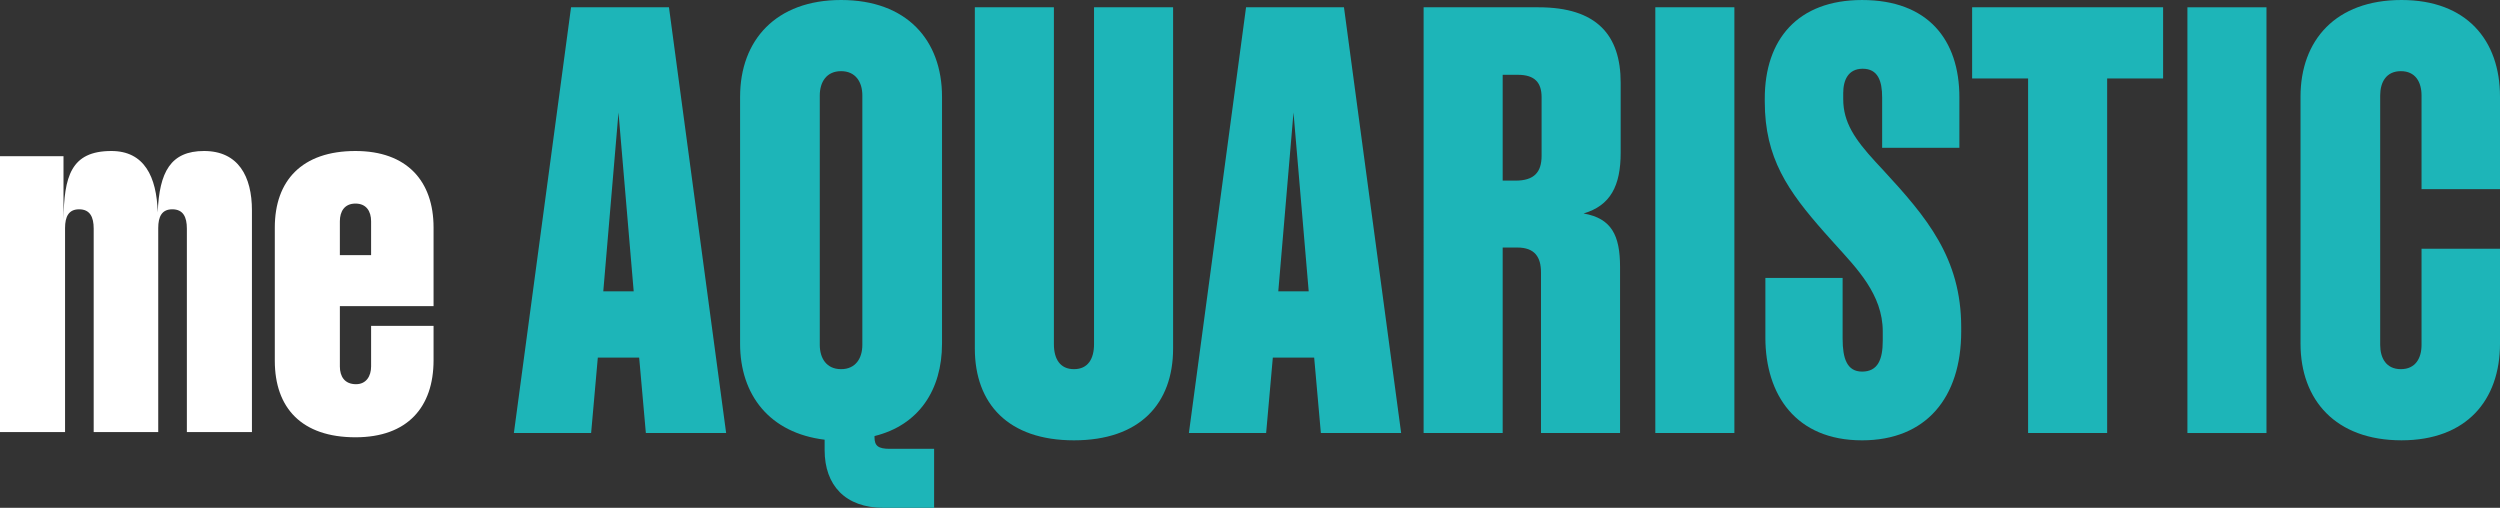 <svg xmlns="http://www.w3.org/2000/svg" id="Ebene_2" data-name="Ebene 2" viewBox="0 0 295.992 60.125"><rect x="0" y="0" width="295.992" height="60.125" fill="#333333" stroke="none"/><g id="Ebene_1-2" data-name="Ebene 1"><g><g><path d="M67.61.864h11.593l6.769,50.404h-9.505l-.792-8.929h-4.896l-.792,8.929h-9.145L67.61.864ZM75.027,34.491l-1.8-21.17-1.8,21.17h3.601Z" fill="#1db5b8"></path><path d="M87.626,11.449c0-6.697,4.249-11.449,11.953-11.449,7.777,0,11.953,4.752,11.953,11.449v29.234c0,5.473-2.736,9.649-7.993,10.945v.144c0,1.008.432,1.368,1.8,1.368h5.256v6.985h-5.977c-4.537,0-6.985-2.665-6.985-6.841v-1.224c-6.48-.792-10.009-5.256-10.009-11.377V11.449ZM99.579,43.708c1.728,0,2.52-1.296,2.52-2.88V11.305c0-1.584-.792-2.88-2.52-2.88s-2.52,1.296-2.52,2.88v29.522c0,1.584.792,2.88,2.52,2.88Z" fill="#1db5b8"></path><path d="M115.417,41.26V.864h9.361v39.892c0,1.728.72,2.952,2.376,2.952s2.376-1.224,2.376-2.952V.864h9.361v40.396c0,6.553-3.96,10.873-11.737,10.873s-11.737-4.32-11.737-10.873Z" fill="#1db5b8"></path><path d="M147.529.864h11.593l6.769,50.404h-9.505l-.792-8.929h-4.896l-.792,8.929h-9.145L147.529.864ZM154.946,34.491l-1.8-21.17-1.8,21.17h3.601Z" fill="#1db5b8"></path><path d="M168.552.864h13.609c6.913,0,9.721,3.312,9.721,8.929v8.281c0,3.96-1.224,6.265-4.393,7.201,3.312.576,4.32,2.592,4.32,6.336v19.658h-9.36v-19.01c0-1.8-.72-2.952-2.809-2.952h-1.728v21.962h-9.361V.864ZM179.425,21.386c2.232,0,3.096-1.008,3.096-2.952v-6.913c0-1.728-.792-2.664-2.808-2.664h-1.8v12.529h1.512Z" fill="#1db5b8"></path><path d="M205.345.864v50.404h-9.361V.864h9.361Z" fill="#1db5b8"></path><path d="M209.015,39.963v-7.057h9.145v7.201c0,2.304.504,3.889,2.304,3.889,1.873,0,2.448-1.44,2.448-3.672v-1.08c0-4.393-3.096-7.489-5.688-10.369l-1.224-1.368c-4.32-4.896-7.057-8.785-7.057-15.481v-.36c0-6.984,3.889-11.665,11.521-11.665,7.777,0,11.521,4.681,11.521,11.521v5.977h-9.145v-5.977c0-1.944-.504-3.384-2.304-3.384-1.728,0-2.304,1.368-2.304,2.88v.72c0,2.736,1.368,4.752,3.816,7.417l.936,1.008c5.112,5.544,9.217,10.369,9.217,18.577v.504c0,7.849-4.176,12.889-11.737,12.889-7.849,0-11.449-5.401-11.449-12.169Z" fill="#1db5b8"></path><path d="M233.495.864h22.61v8.425h-6.625v41.979h-9.361V9.289h-6.625V.864Z" fill="#1db5b8"></path><path d="M268.344.864v50.404h-9.361V.864h9.361Z" fill="#1db5b8"></path><path d="M272.374,11.449c0-6.697,4.176-11.449,11.953-11.449,7.705,0,11.665,4.752,11.665,11.449v10.945h-9.289v-11.089c0-1.584-.72-2.88-2.448-2.88s-2.448,1.296-2.448,2.88v29.522c0,1.584.72,2.88,2.448,2.88s2.448-1.296,2.448-2.88v-11.377h9.289v11.233c0,6.697-3.96,11.449-11.665,11.449-7.777,0-11.953-4.752-11.953-11.449V11.449Z" fill="#1db5b8"></path></g><g><path d="M0,18.494h7.518v7.58c.061-5.177.863-8.196,5.67-8.196,3.883,0,5.362,3.02,5.485,7.272.185-4.807,1.54-7.272,5.485-7.272,4.067,0,5.67,3.02,5.67,7.025v26.253h-7.704v-24.096c0-1.356-.431-2.28-1.726-2.28-1.232,0-1.664.863-1.664,2.219v24.158h-7.642v-24.096c0-1.356-.431-2.28-1.726-2.28-1.232,0-1.664.863-1.664,2.219v24.158H0V18.494Z" fill="#fff"></path><path d="M32.536,26.937c0-5.546,3.204-9.059,9.552-9.059,6.101,0,9.244,3.574,9.244,9.059v9.306h-11.093v7.149c0,1.171.555,2.095,1.911,2.095,1.232,0,1.787-.986,1.787-2.095v-4.807h7.395v4.067c0,5.547-3.082,9.121-9.244,9.121-6.348,0-9.552-3.451-9.552-9.059v-15.777ZM43.937,30.203v-4.006c0-1.171-.555-2.095-1.849-2.095s-1.849.924-1.849,2.095v4.006h3.698Z" fill="#fff"></path></g></g></g></svg>